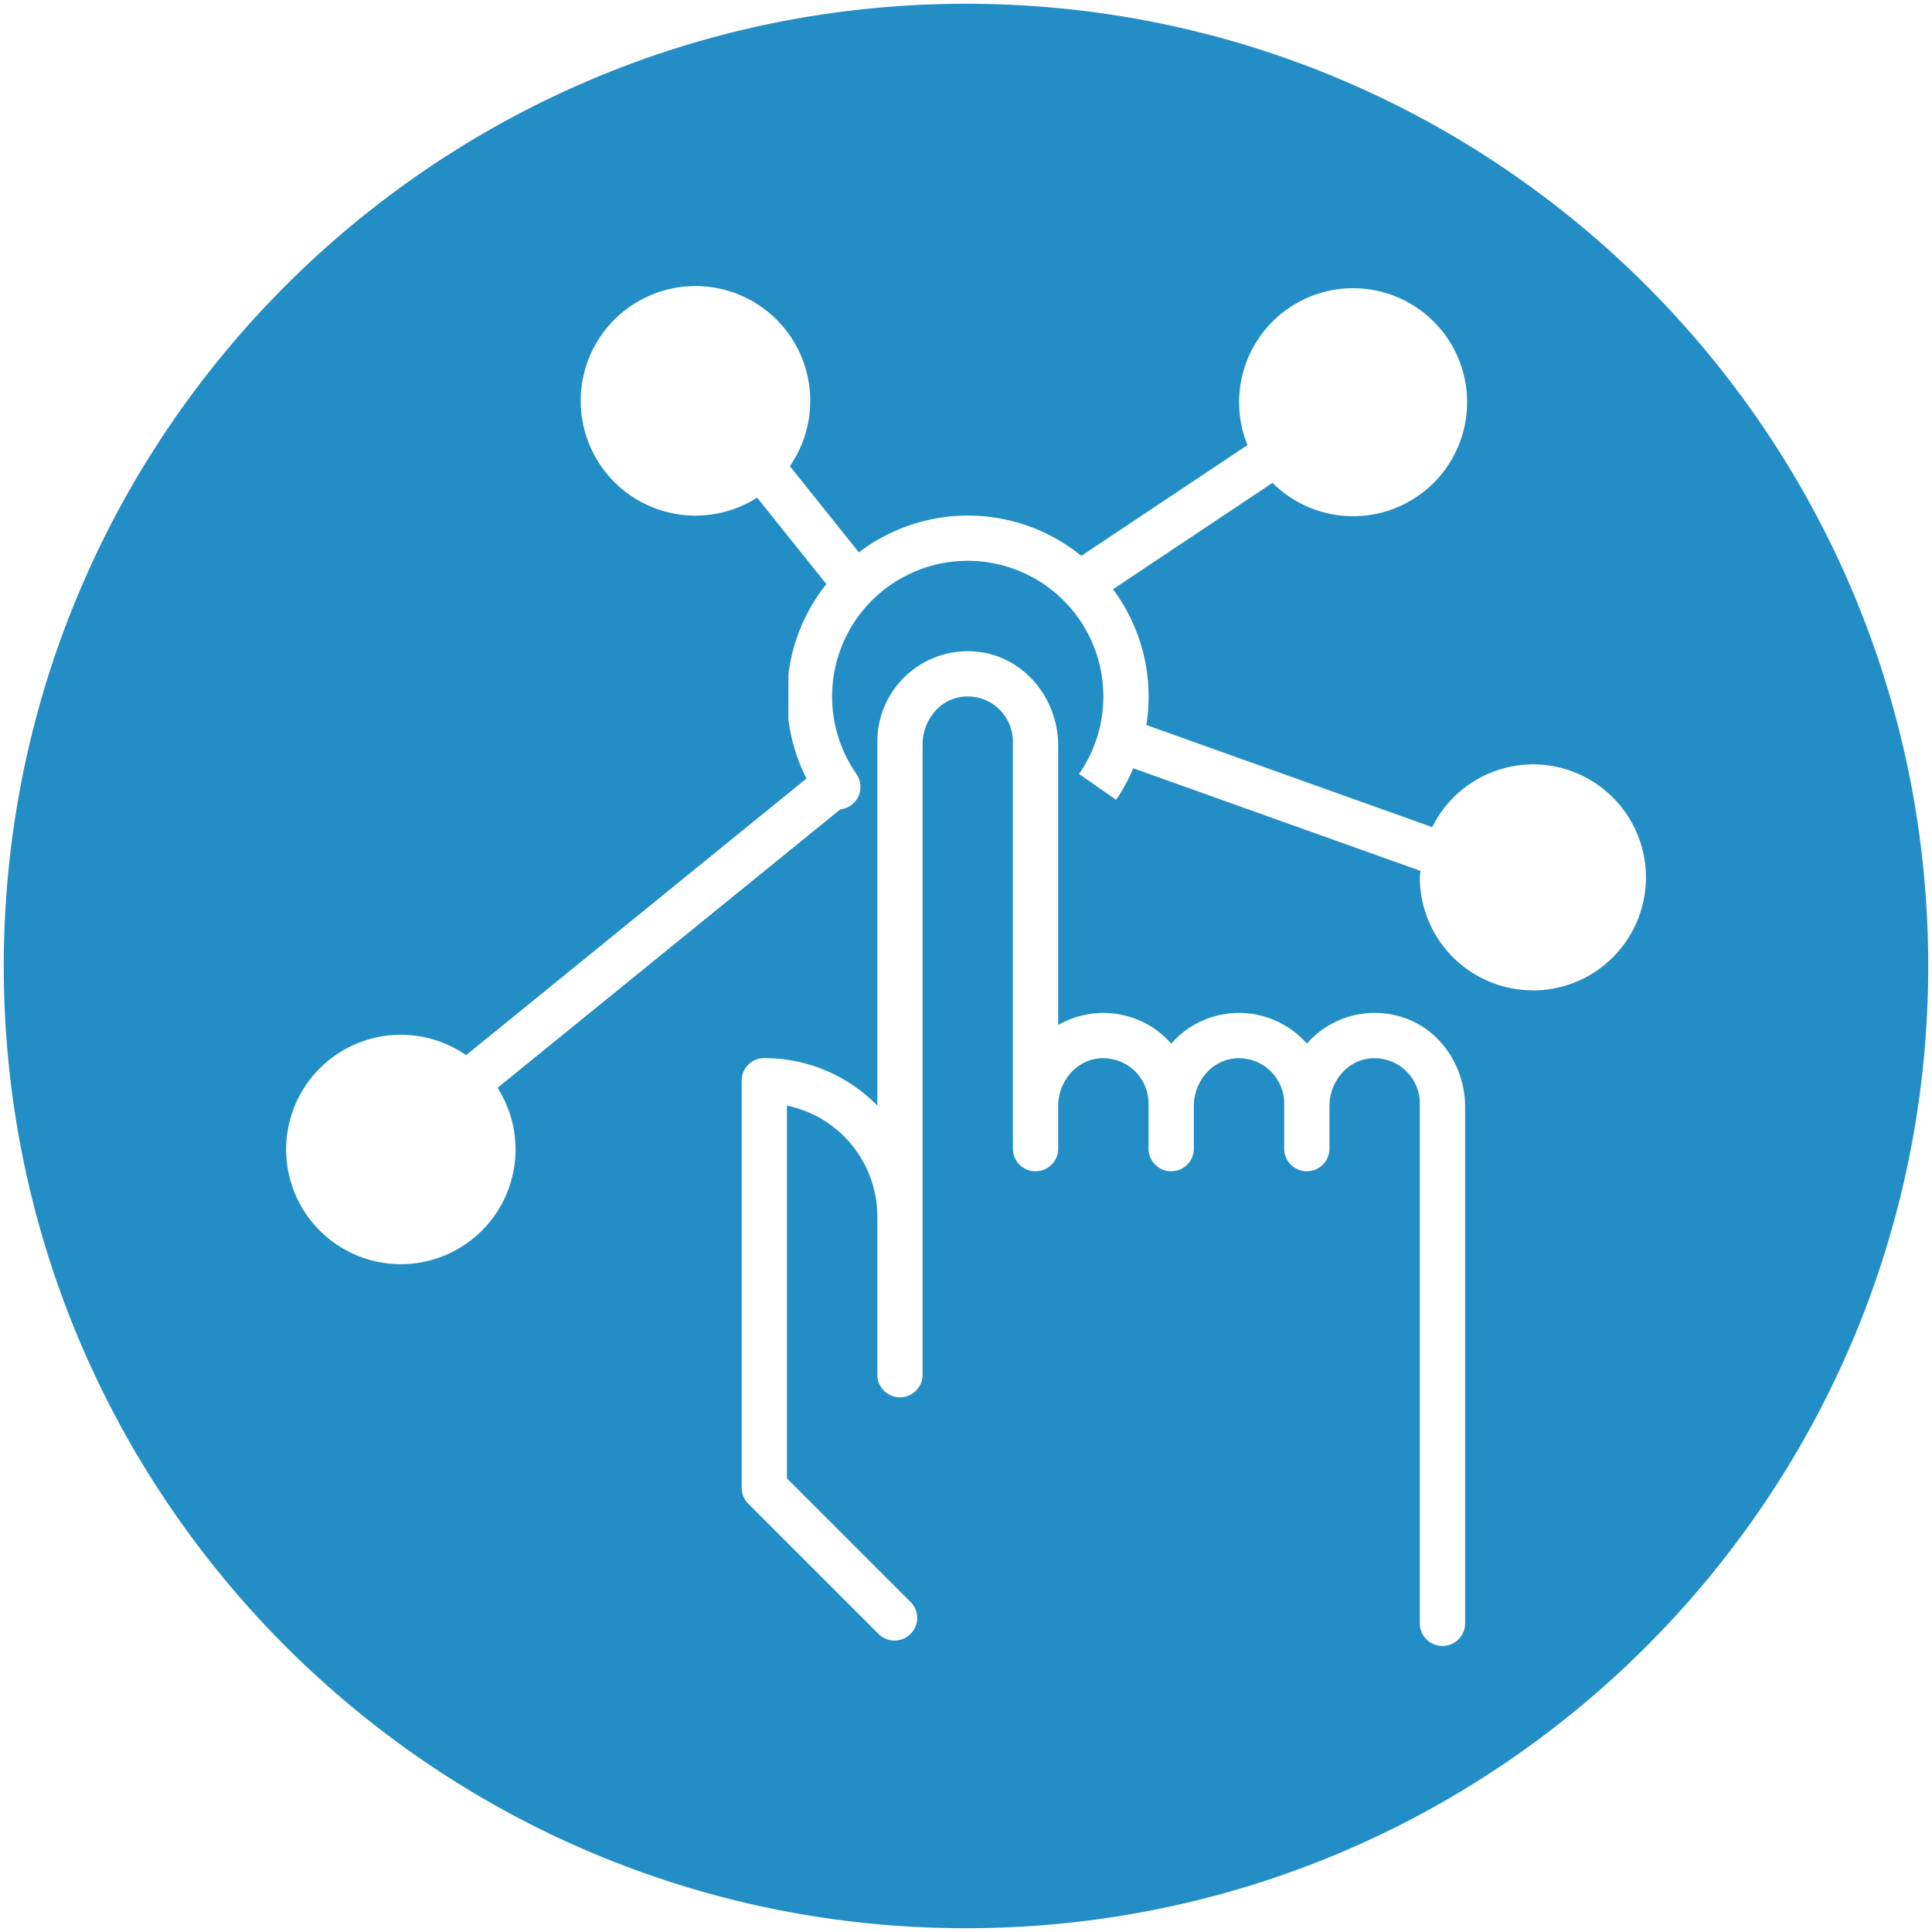 <svg xmlns="http://www.w3.org/2000/svg" viewBox="0 0 1024 1024"><defs><style>.a{fill:#238ec5;}</style></defs><title>area_amministrativa_ico</title><path class="a" d="M512,2C230.34,2,2,230.34,2,512s228.34,510,510,510,510-228.34,510-510S793.66,2,512,2ZM776.54,860.4a12,12,0,0,1-24,0V584.81A24,24,0,0,0,726.14,561c-12.47,1.24-21.49,12.67-21.49,25.2v22.6a12,12,0,0,1-24,0v-24A24,24,0,0,0,654.25,561c-12.47,1.25-21.5,12.67-21.5,25.2v22.6a12,12,0,0,1-24,0v-24A24,24,0,0,0,582.36,561c-12.48,1.25-21.5,12.67-21.5,25.2v22.6a12,12,0,1,1-24,0V393.09a24,24,0,0,0-26.44-23.84C498,370.5,489,381.92,489,394.46V728.6a12,12,0,0,1-24,0V644.72A60,60,0,0,0,417.08,586V783.55l65,65a12,12,0,1,1-16.94,16.94L396.62,797a12,12,0,0,1-3.51-8.47V572.83a11.9,11.9,0,0,1,11.64-12A83.64,83.64,0,0,1,465,586V393.09a47.94,47.94,0,0,1,52.64-47.7c24.92,2.37,43.22,24.73,43.22,49.76V543.31a47.86,47.86,0,0,1,59.91,9.83,49.38,49.38,0,0,1,4.34-4.34,47.87,47.87,0,0,1,67.56,4.34,47.88,47.88,0,0,1,50.58-14c20.28,6.41,33.29,26.3,33.29,47.57Zm35.91-335.51A59.92,59.92,0,0,1,752.54,465c0-1.18.28-2.22.35-3.42L600.65,407.19a95.21,95.21,0,0,1-9.08,16.72l-19.65-13.7a71.89,71.89,0,1,0-118,0A12,12,0,0,1,445.36,429L263.71,576.56a60.79,60.79,0,1,1-16.66-17.3l180.4-146.62a94.78,94.78,0,0,1-9.59-31.52l.05-24A95.28,95.28,0,0,1,438,309.58L401.3,263.76a60.83,60.83,0,1,1,17.34-16.69l36.58,45.71a95.3,95.3,0,0,1,117.9,1.85l88.08-58.71a60.42,60.42,0,1,1,13.27,20l-84.56,56.39a95.24,95.24,0,0,1,18.88,56.88,97.66,97.66,0,0,1-1.2,15.08l151.52,54.12a59.79,59.79,0,0,1,53.37-33.26h0a59.91,59.91,0,0,1,0,119.82Z"></path></svg>